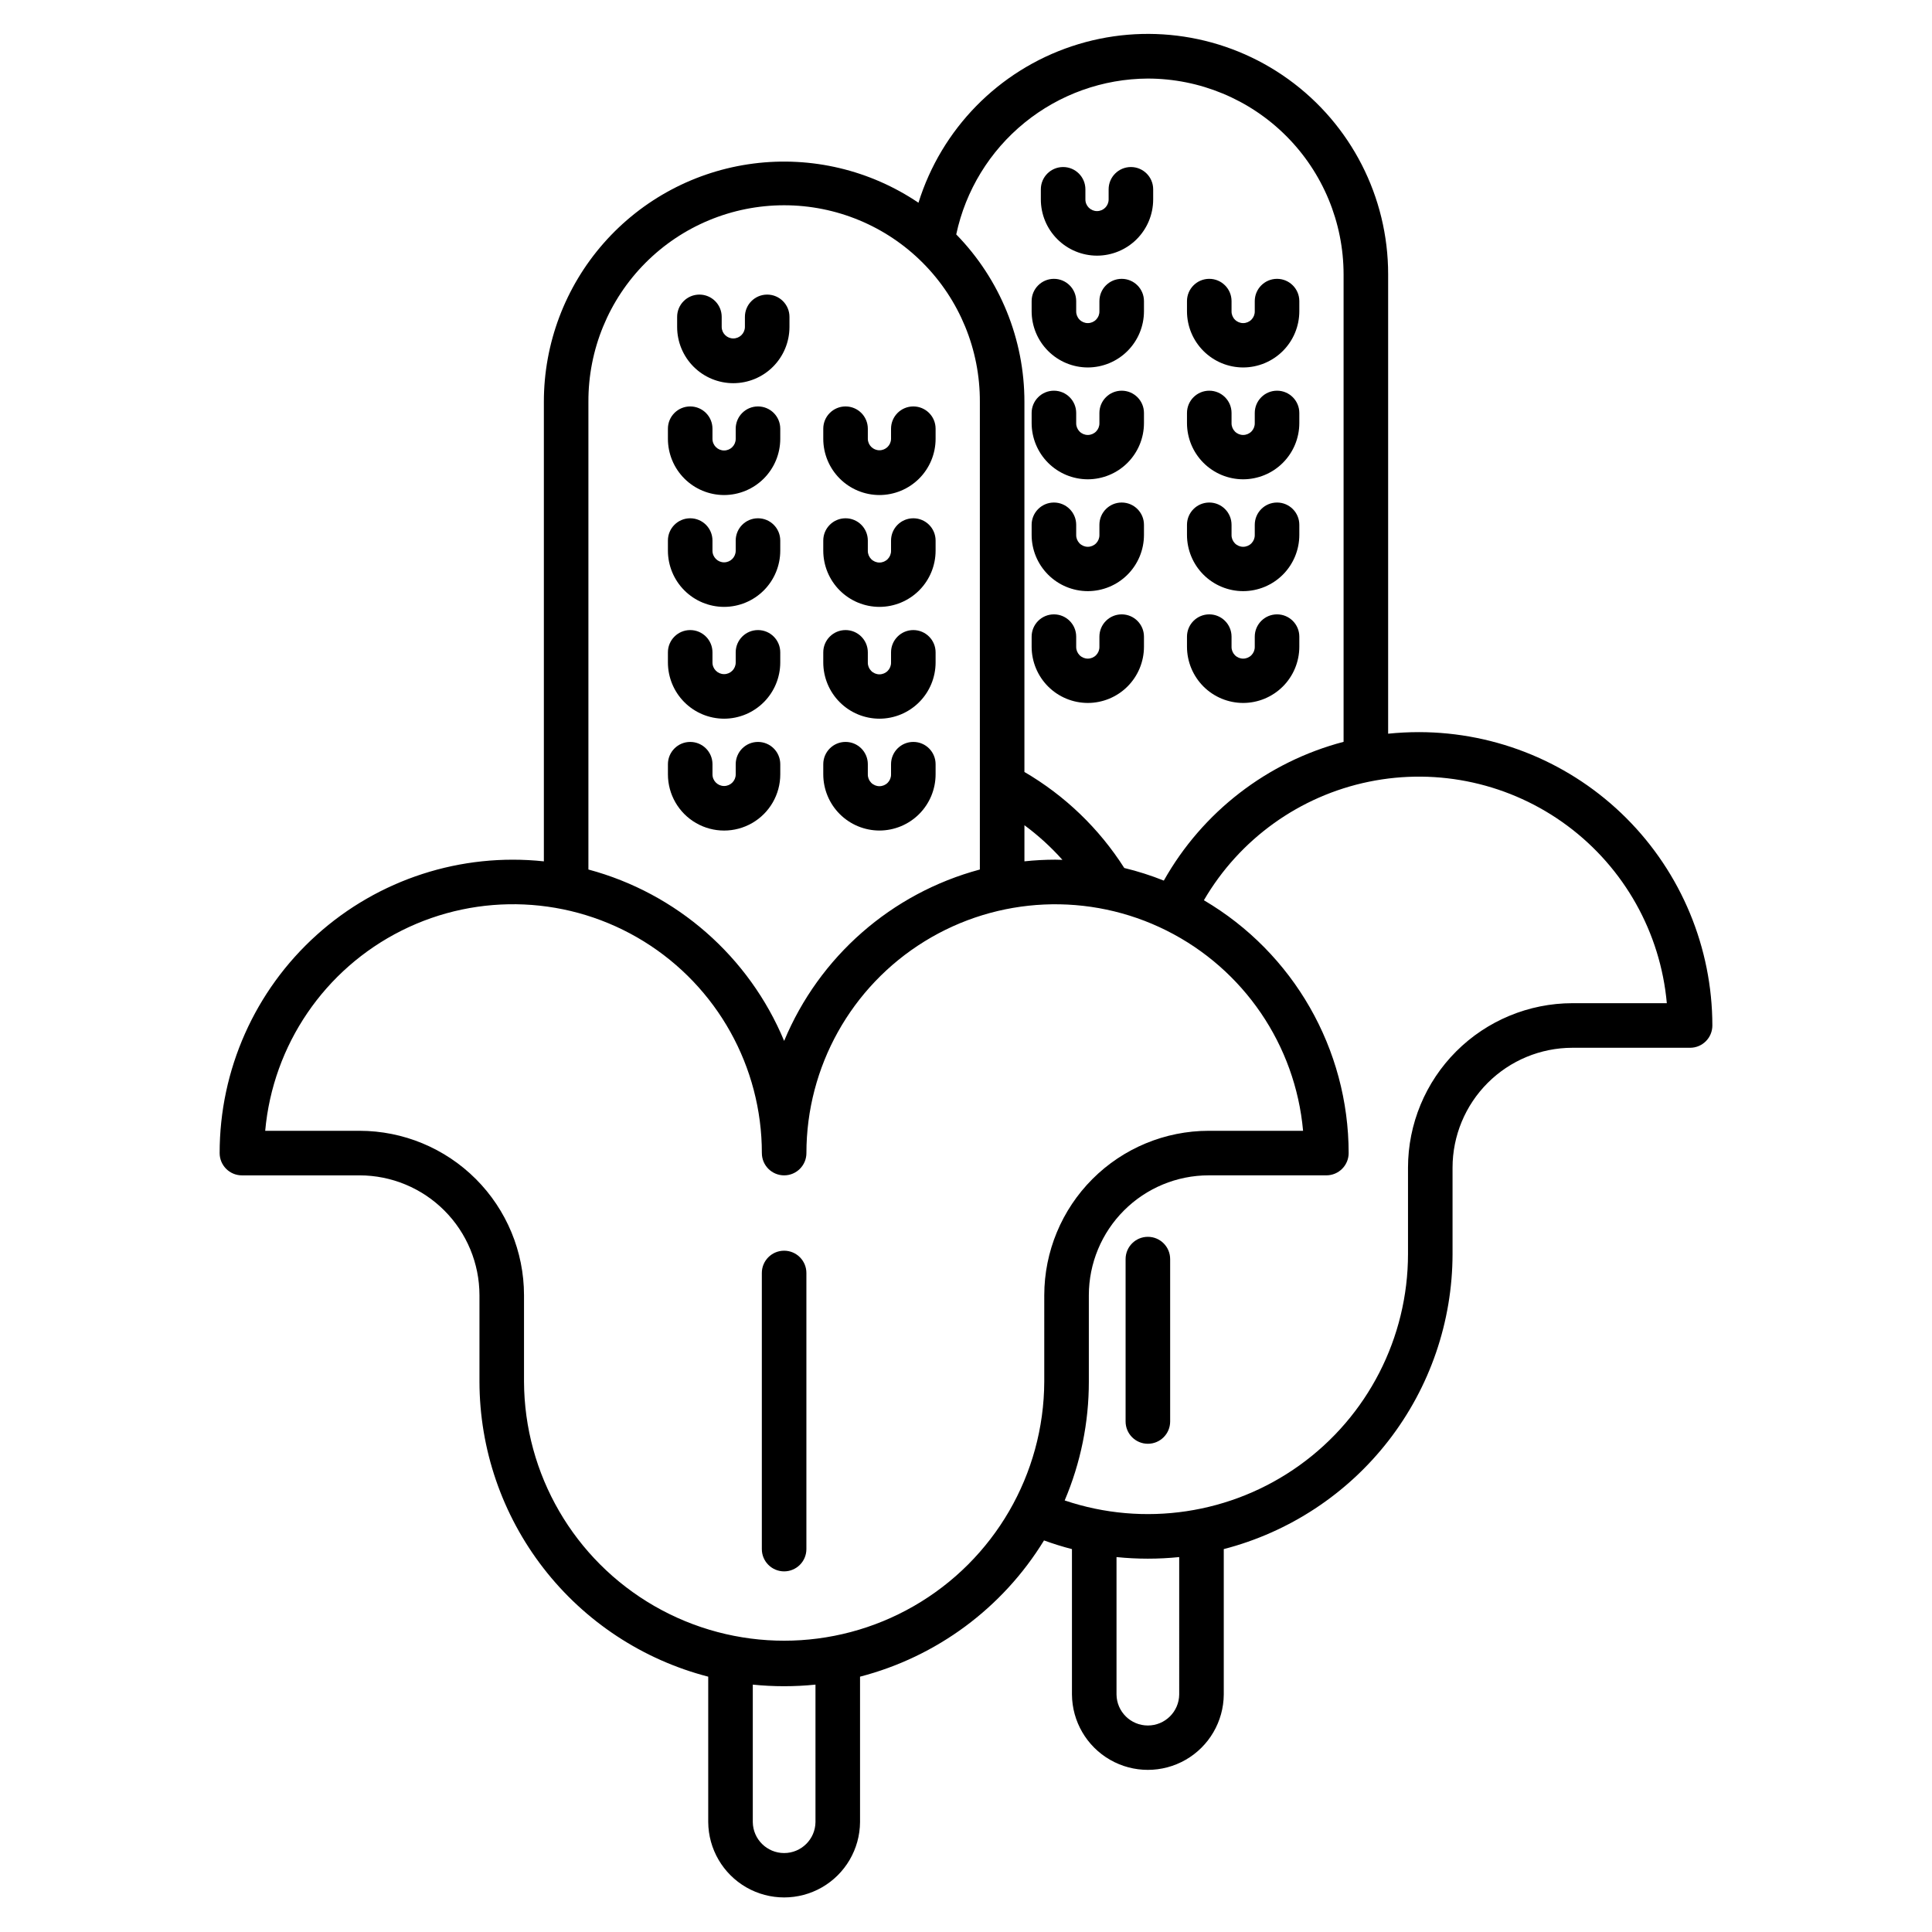 <?xml version="1.0" encoding="UTF-8"?>
<!-- Uploaded to: ICON Repo, www.iconrepo.com, Generator: ICON Repo Mixer Tools -->
<svg fill="#000000" width="800px" height="800px" version="1.1" viewBox="144 144 512 512" xmlns="http://www.w3.org/2000/svg">
 <g>
  <path d="m351.8 475.45c-3.262 0-5.906 2.644-5.906 5.902v73.172c0 3.262 2.644 5.906 5.906 5.906 3.258 0 5.902-2.644 5.902-5.906v-73.172c0-3.258-2.644-5.902-5.902-5.902z"/>
  <path d="m335.89 275.19c3.945-0.004 7.731-1.574 10.52-4.363 2.793-2.789 4.359-6.574 4.367-10.52v-2.695c0-3.262-2.644-5.902-5.906-5.902-3.262 0-5.902 2.641-5.902 5.902v2.695c0 1.699-1.379 3.074-3.078 3.074s-3.078-1.375-3.078-3.074v-2.695c0-3.262-2.641-5.902-5.902-5.902-3.262 0-5.906 2.641-5.906 5.902v2.695c0.008 3.945 1.574 7.731 4.367 10.52 2.789 2.789 6.574 4.359 10.52 4.363z"/>
  <path d="m377.06 275.19c3.945-0.004 7.731-1.574 10.52-4.363s4.359-6.574 4.363-10.52v-2.695c0-3.262-2.641-5.902-5.902-5.902-3.262 0-5.906 2.641-5.906 5.902v2.695c-0.027 1.676-1.398 3.019-3.074 3.019-1.68 0-3.047-1.344-3.078-3.019v-2.695c0-3.262-2.641-5.902-5.902-5.902s-5.906 2.641-5.906 5.902v2.695c0.004 3.945 1.574 7.731 4.367 10.52 2.789 2.789 6.574 4.359 10.52 4.363z"/>
  <path d="m335.89 304.83c3.945-0.004 7.731-1.574 10.52-4.363 2.793-2.789 4.359-6.574 4.367-10.52v-2.695c0-3.262-2.644-5.902-5.906-5.902-3.262 0-5.902 2.641-5.902 5.902v2.695c0 1.699-1.379 3.078-3.078 3.078s-3.078-1.379-3.078-3.078v-2.695c0-3.262-2.641-5.902-5.902-5.902-3.262 0-5.906 2.641-5.906 5.902v2.695c0.008 3.945 1.574 7.731 4.367 10.52 2.789 2.789 6.574 4.359 10.52 4.363z"/>
  <path d="m377.06 304.83c3.945-0.004 7.731-1.574 10.52-4.363 2.789-2.789 4.359-6.574 4.363-10.52v-2.695c0-3.262-2.641-5.902-5.902-5.902-3.262 0-5.906 2.641-5.906 5.902v2.695c0.016 0.824-0.301 1.621-0.879 2.211s-1.371 0.922-2.195 0.922c-0.828 0-1.617-0.332-2.195-0.922s-0.898-1.387-0.883-2.211v-2.695c0-3.262-2.641-5.902-5.902-5.902s-5.906 2.641-5.906 5.902v2.695c0.008 3.945 1.574 7.731 4.367 10.52 2.789 2.789 6.574 4.359 10.52 4.363z"/>
  <path d="m335.89 334.46c3.945-0.004 7.731-1.574 10.52-4.367 2.793-2.789 4.359-6.574 4.367-10.52v-2.695c0-3.258-2.644-5.902-5.906-5.902-3.262 0-5.902 2.644-5.902 5.902v2.695c0 1.699-1.379 3.078-3.078 3.078s-3.078-1.379-3.078-3.078v-2.695c0-3.258-2.641-5.902-5.902-5.902-3.262 0-5.906 2.644-5.906 5.902v2.695c0.008 3.945 1.574 7.731 4.367 10.52 2.789 2.793 6.574 4.363 10.52 4.367z"/>
  <path d="m377.06 334.46c3.945-0.004 7.731-1.574 10.52-4.367 2.789-2.789 4.359-6.574 4.363-10.52v-2.695c0-3.258-2.641-5.902-5.902-5.902-3.262 0-5.906 2.644-5.906 5.902v2.695c0.016 0.828-0.301 1.621-0.879 2.211-0.578 0.59-1.371 0.922-2.195 0.922-0.828 0-1.617-0.332-2.195-0.922-0.578-0.59-0.898-1.383-0.883-2.211v-2.695c0-3.258-2.641-5.902-5.902-5.902s-5.906 2.644-5.906 5.902v2.695c0.008 3.945 1.574 7.731 4.367 10.52 2.789 2.793 6.574 4.363 10.52 4.367z"/>
  <path d="m350.78 349.22v-2.695c0-3.262-2.644-5.906-5.906-5.906-3.262 0-5.902 2.644-5.902 5.906v2.695c0 1.699-1.379 3.078-3.078 3.078s-3.078-1.379-3.078-3.078v-2.695c0-3.262-2.641-5.906-5.902-5.906-3.262 0-5.906 2.644-5.906 5.906v2.695c0 5.316 2.84 10.23 7.445 12.891s10.277 2.66 14.883 0 7.445-7.574 7.445-12.891z"/>
  <path d="m377.06 364.1c3.945-0.004 7.731-1.574 10.52-4.363 2.789-2.789 4.359-6.574 4.363-10.52v-2.695c0-3.262-2.641-5.906-5.902-5.906-3.262 0-5.906 2.644-5.906 5.906v2.695c0.016 0.824-0.301 1.621-0.879 2.211-0.578 0.59-1.371 0.922-2.195 0.922-0.828 0-1.617-0.332-2.195-0.922-0.578-0.59-0.898-1.387-0.883-2.211v-2.695c0-3.262-2.641-5.906-5.902-5.906s-5.906 2.644-5.906 5.906v2.695c0.008 3.945 1.574 7.731 4.367 10.52 2.789 2.789 6.574 4.359 10.52 4.363z"/>
  <path d="m338.33 245.55c3.945-0.004 7.731-1.57 10.52-4.363 2.793-2.789 4.359-6.574 4.367-10.52v-2.695c0-3.258-2.644-5.902-5.906-5.902s-5.902 2.644-5.902 5.902v2.695c-0.031 1.68-1.398 3.023-3.078 3.023-1.676 0-3.047-1.344-3.074-3.023v-2.695c0-3.258-2.644-5.902-5.906-5.902-3.262 0-5.902 2.644-5.902 5.902v2.695c0.004 3.945 1.574 7.731 4.363 10.52 2.789 2.793 6.574 4.359 10.52 4.363z"/>
  <path d="m520.04 338.02c-2.727 0-5.453 0.141-8.168 0.418v-121.75c0.008-20.477-9.832-39.711-26.445-51.684-16.609-11.973-37.969-15.227-57.391-8.742-19.426 6.484-34.543 21.918-40.633 41.469-12.828-8.668-28.375-12.359-43.73-10.387-15.355 1.969-29.465 9.469-39.691 21.094-10.223 11.625-15.859 26.578-15.852 42.059v121.77c-21.926-2.336-43.812 4.75-60.199 19.5-16.391 14.746-25.742 35.766-25.723 57.812 0 3.262 2.644 5.906 5.902 5.906h31.195c8.418 0.008 16.492 3.356 22.445 9.312 5.953 5.953 9.301 14.023 9.312 22.441v22.895c0.023 17.906 5.988 35.301 16.961 49.453 10.969 14.152 26.328 24.266 43.664 28.75v38.531c0.051 7.152 3.894 13.742 10.098 17.305 6.203 3.559 13.832 3.559 20.035 0 6.203-3.562 10.047-10.152 10.098-17.305v-38.531c20.312-5.269 37.793-18.211 48.754-36.105 2.438 0.887 4.906 1.656 7.406 2.301v38.527c0.051 7.152 3.894 13.742 10.098 17.305s13.832 3.562 20.035 0c6.203-3.562 10.047-10.152 10.098-17.305v-38.531c17.336-4.484 32.695-14.598 43.668-28.75 10.973-14.152 16.938-31.547 16.961-49.457v-22.891c0.008-8.418 3.359-16.492 9.312-22.445s14.023-9.305 22.445-9.312h31.191c3.262 0 5.906-2.644 5.906-5.906-0.023-20.613-8.223-40.375-22.801-54.953-14.574-14.574-34.34-22.773-54.953-22.793zm-71.844-173.2c13.75 0.016 26.934 5.488 36.656 15.211 9.727 9.723 15.195 22.906 15.211 36.66v123.9c-20.203 5.309-37.391 18.578-47.637 36.777-3.41-1.363-6.914-2.481-10.484-3.344-6.668-10.469-15.742-19.191-26.461-25.445v-98.082c0.008-16.586-6.477-32.516-18.07-44.375 2.481-11.648 8.871-22.094 18.109-29.605 9.238-7.516 20.766-11.641 32.676-11.699zm-22.641 207.05c-0.633-0.016-1.266-0.047-1.902-0.047h-0.004c-2.727 0.004-5.453 0.148-8.164 0.438v-9.57c3.664 2.707 7.039 5.781 10.07 9.18zm-125.62-121.38c-0.059-13.793 5.379-27.043 15.113-36.82 9.734-9.777 22.961-15.273 36.758-15.273 13.793 0 27.023 5.496 36.754 15.273 9.734 9.777 15.172 23.027 15.113 36.82v123.94c-23.398 6.277-42.559 23.055-51.867 45.422-9.309-22.367-28.473-39.145-51.871-45.422zm60.176 376.37v0.004c-0.051 4.551-3.754 8.215-8.305 8.215-4.555 0-8.258-3.664-8.309-8.215v-36.422c5.523 0.566 11.09 0.566 16.613 0zm60.629-116.73c-0.09 24.566-13.25 47.227-34.543 59.484-21.289 12.254-47.492 12.254-68.785 0-21.289-12.258-34.449-34.918-34.543-59.484v-22.895c-0.012-11.547-4.606-22.621-12.773-30.789s-19.242-12.762-30.793-12.773h-25.023c2.047-22.766 15.734-42.848 36.176-53.074 20.441-10.227 44.723-9.137 64.168 2.879 19.441 12.016 31.277 33.242 31.277 56.098 0 3.262 2.644 5.906 5.906 5.906 3.258 0 5.902-2.644 5.902-5.906 0.004-22.852 11.84-44.078 31.281-56.09 19.445-12.012 43.723-13.102 64.16-2.879 20.441 10.227 34.133 30.305 36.18 53.066h-25.023c-11.551 0.012-22.625 4.606-30.789 12.773-8.168 8.168-12.762 19.242-12.777 30.789zm35.762 82.926c-0.051 4.555-3.754 8.219-8.305 8.219-4.555 0-8.258-3.664-8.309-8.219v-36.414c5.523 0.562 11.09 0.562 16.613 0zm104.2-183.2c-11.551 0.012-22.625 4.609-30.793 12.773-8.164 8.168-12.762 19.242-12.773 30.793v22.891c-0.004 22.207-10.699 43.051-28.738 56-18.035 12.949-41.207 16.418-62.246 9.32 4.234-9.965 6.414-20.68 6.402-31.508v-22.895c0.012-8.418 3.359-16.488 9.312-22.441 5.953-5.957 14.027-9.305 22.445-9.312h31.191c3.262 0 5.906-2.644 5.906-5.906-0.02-27.551-14.613-53.035-38.363-66.996 9.449-16.227 25.367-27.652 43.766-31.418 18.395-3.766 37.523 0.488 52.59 11.695 15.066 11.207 24.641 28.301 26.324 47.004z"/>
  <path d="m448.2 471.77c-3.262 0-5.906 2.641-5.906 5.902v43.039c0 3.262 2.644 5.902 5.906 5.902 3.258 0 5.902-2.641 5.902-5.902v-43.039c0-3.262-2.644-5.902-5.902-5.902z"/>
  <path d="m432.28 241.38c3.945-0.004 7.731-1.574 10.52-4.367 2.789-2.789 4.359-6.57 4.363-10.52v-2.695c0-3.258-2.644-5.902-5.902-5.902-3.262 0-5.906 2.644-5.906 5.902v2.695c0.016 0.828-0.301 1.625-0.879 2.211-0.578 0.59-1.371 0.922-2.195 0.922-0.828 0-1.617-0.332-2.195-0.922-0.578-0.586-0.898-1.383-0.883-2.211v-2.695c0-3.258-2.644-5.902-5.902-5.902-3.262 0-5.906 2.644-5.906 5.902v2.695c0.004 3.949 1.574 7.731 4.367 10.52 2.789 2.793 6.574 4.363 10.52 4.367z"/>
  <path d="m473.45 241.38c3.945-0.004 7.727-1.574 10.52-4.367 2.789-2.789 4.359-6.57 4.363-10.52v-2.695c0-3.258-2.644-5.902-5.902-5.902-3.262 0-5.906 2.644-5.906 5.902v2.695c0.016 0.828-0.301 1.625-0.879 2.211-0.578 0.59-1.371 0.922-2.195 0.922-0.828 0-1.617-0.332-2.195-0.922-0.578-0.586-0.898-1.383-0.883-2.211v-2.695c0-3.258-2.644-5.902-5.902-5.902-3.262 0-5.906 2.644-5.906 5.902v2.695c0.004 3.949 1.574 7.731 4.363 10.52 2.793 2.793 6.574 4.363 10.523 4.367z"/>
  <path d="m432.28 271.02c3.945-0.008 7.727-1.574 10.52-4.363 2.789-2.793 4.359-6.574 4.363-10.52v-2.695c0-3.258-2.644-5.902-5.902-5.902-3.262 0-5.906 2.644-5.906 5.902v2.695c0.016 0.824-0.301 1.621-0.879 2.211-0.578 0.59-1.371 0.922-2.195 0.922-0.828 0-1.617-0.332-2.195-0.922-0.578-0.59-0.898-1.387-0.883-2.211v-2.695c0-3.258-2.644-5.902-5.902-5.902-3.262 0-5.906 2.644-5.906 5.902v2.695c0.008 3.945 1.578 7.731 4.367 10.52 2.789 2.789 6.574 4.359 10.52 4.363z"/>
  <path d="m473.45 271.02c3.945-0.008 7.727-1.574 10.516-4.363 2.793-2.789 4.363-6.574 4.367-10.52v-2.695c0-3.258-2.644-5.902-5.902-5.902-3.262 0-5.906 2.644-5.906 5.902v2.695c0.016 0.824-0.301 1.621-0.879 2.211s-1.371 0.922-2.195 0.922c-0.828 0-1.617-0.332-2.195-0.922s-0.898-1.387-0.883-2.211v-2.695c0-3.258-2.644-5.902-5.902-5.902-3.262 0-5.906 2.644-5.906 5.902v2.695c0.008 3.945 1.574 7.731 4.367 10.52 2.789 2.789 6.57 4.359 10.52 4.363z"/>
  <path d="m432.28 300.66c3.945-0.008 7.731-1.574 10.52-4.367 2.789-2.789 4.359-6.574 4.363-10.52v-2.695c0-3.258-2.644-5.902-5.902-5.902-3.262 0-5.906 2.644-5.906 5.902v2.695c0.016 0.824-0.301 1.621-0.879 2.211-0.578 0.59-1.371 0.922-2.195 0.922-0.828 0-1.617-0.332-2.195-0.922-0.578-0.59-0.898-1.387-0.883-2.211v-2.695c0-3.258-2.644-5.902-5.902-5.902-3.262 0-5.906 2.644-5.906 5.902v2.695c0.004 3.945 1.574 7.731 4.367 10.52 2.789 2.793 6.574 4.359 10.52 4.367z"/>
  <path d="m473.45 300.66c3.945-0.008 7.727-1.574 10.52-4.367 2.789-2.789 4.359-6.574 4.363-10.52v-2.695c0-3.258-2.644-5.902-5.902-5.902-3.262 0-5.906 2.644-5.906 5.902v2.695c0.016 0.824-0.301 1.621-0.879 2.211-0.578 0.59-1.371 0.922-2.195 0.922-0.828 0-1.617-0.332-2.195-0.922-0.578-0.59-0.898-1.387-0.883-2.211v-2.695c0-3.258-2.644-5.902-5.902-5.902-3.262 0-5.906 2.644-5.906 5.902v2.695c0.004 3.945 1.574 7.731 4.363 10.52 2.793 2.793 6.574 4.359 10.523 4.367z"/>
  <path d="m432.28 330.29c3.945-0.004 7.731-1.574 10.52-4.363 2.789-2.789 4.359-6.574 4.363-10.52v-2.688c0-3.262-2.644-5.906-5.902-5.906-3.262 0-5.906 2.644-5.906 5.906v2.691c0.016 0.824-0.301 1.621-0.879 2.211-0.578 0.59-1.371 0.922-2.195 0.922-0.828 0-1.617-0.332-2.195-0.922-0.578-0.59-0.898-1.387-0.883-2.211v-2.691c0-3.262-2.644-5.906-5.902-5.906-3.262 0-5.906 2.644-5.906 5.906v2.691c0.008 3.945 1.578 7.727 4.367 10.52 2.789 2.789 6.574 4.356 10.52 4.359z"/>
  <path d="m473.45 330.29c3.945-0.004 7.727-1.574 10.52-4.363 2.789-2.789 4.359-6.574 4.363-10.52v-2.688c0-3.262-2.644-5.906-5.902-5.906-3.262 0-5.906 2.644-5.906 5.906v2.691c0.016 0.824-0.301 1.621-0.879 2.211s-1.371 0.922-2.195 0.922c-0.828 0-1.617-0.332-2.195-0.922s-0.898-1.387-0.883-2.211v-2.691c0-3.262-2.644-5.906-5.902-5.906-3.262 0-5.906 2.644-5.906 5.906v2.691c0.008 3.945 1.578 7.727 4.367 10.52 2.789 2.789 6.574 4.356 10.52 4.359z"/>
  <path d="m434.72 211.75c3.945-0.004 7.731-1.574 10.52-4.367 2.789-2.789 4.359-6.57 4.363-10.52v-2.695c0-3.258-2.641-5.902-5.902-5.902s-5.902 2.644-5.902 5.902v2.695c0 1.699-1.379 3.078-3.078 3.078-1.699 0-3.078-1.379-3.078-3.078v-2.695c0-3.258-2.644-5.902-5.902-5.902-3.262 0-5.906 2.644-5.906 5.902v2.695c0.004 3.949 1.574 7.731 4.367 10.52 2.789 2.793 6.574 4.363 10.52 4.367z"/>
 </g>
</svg>